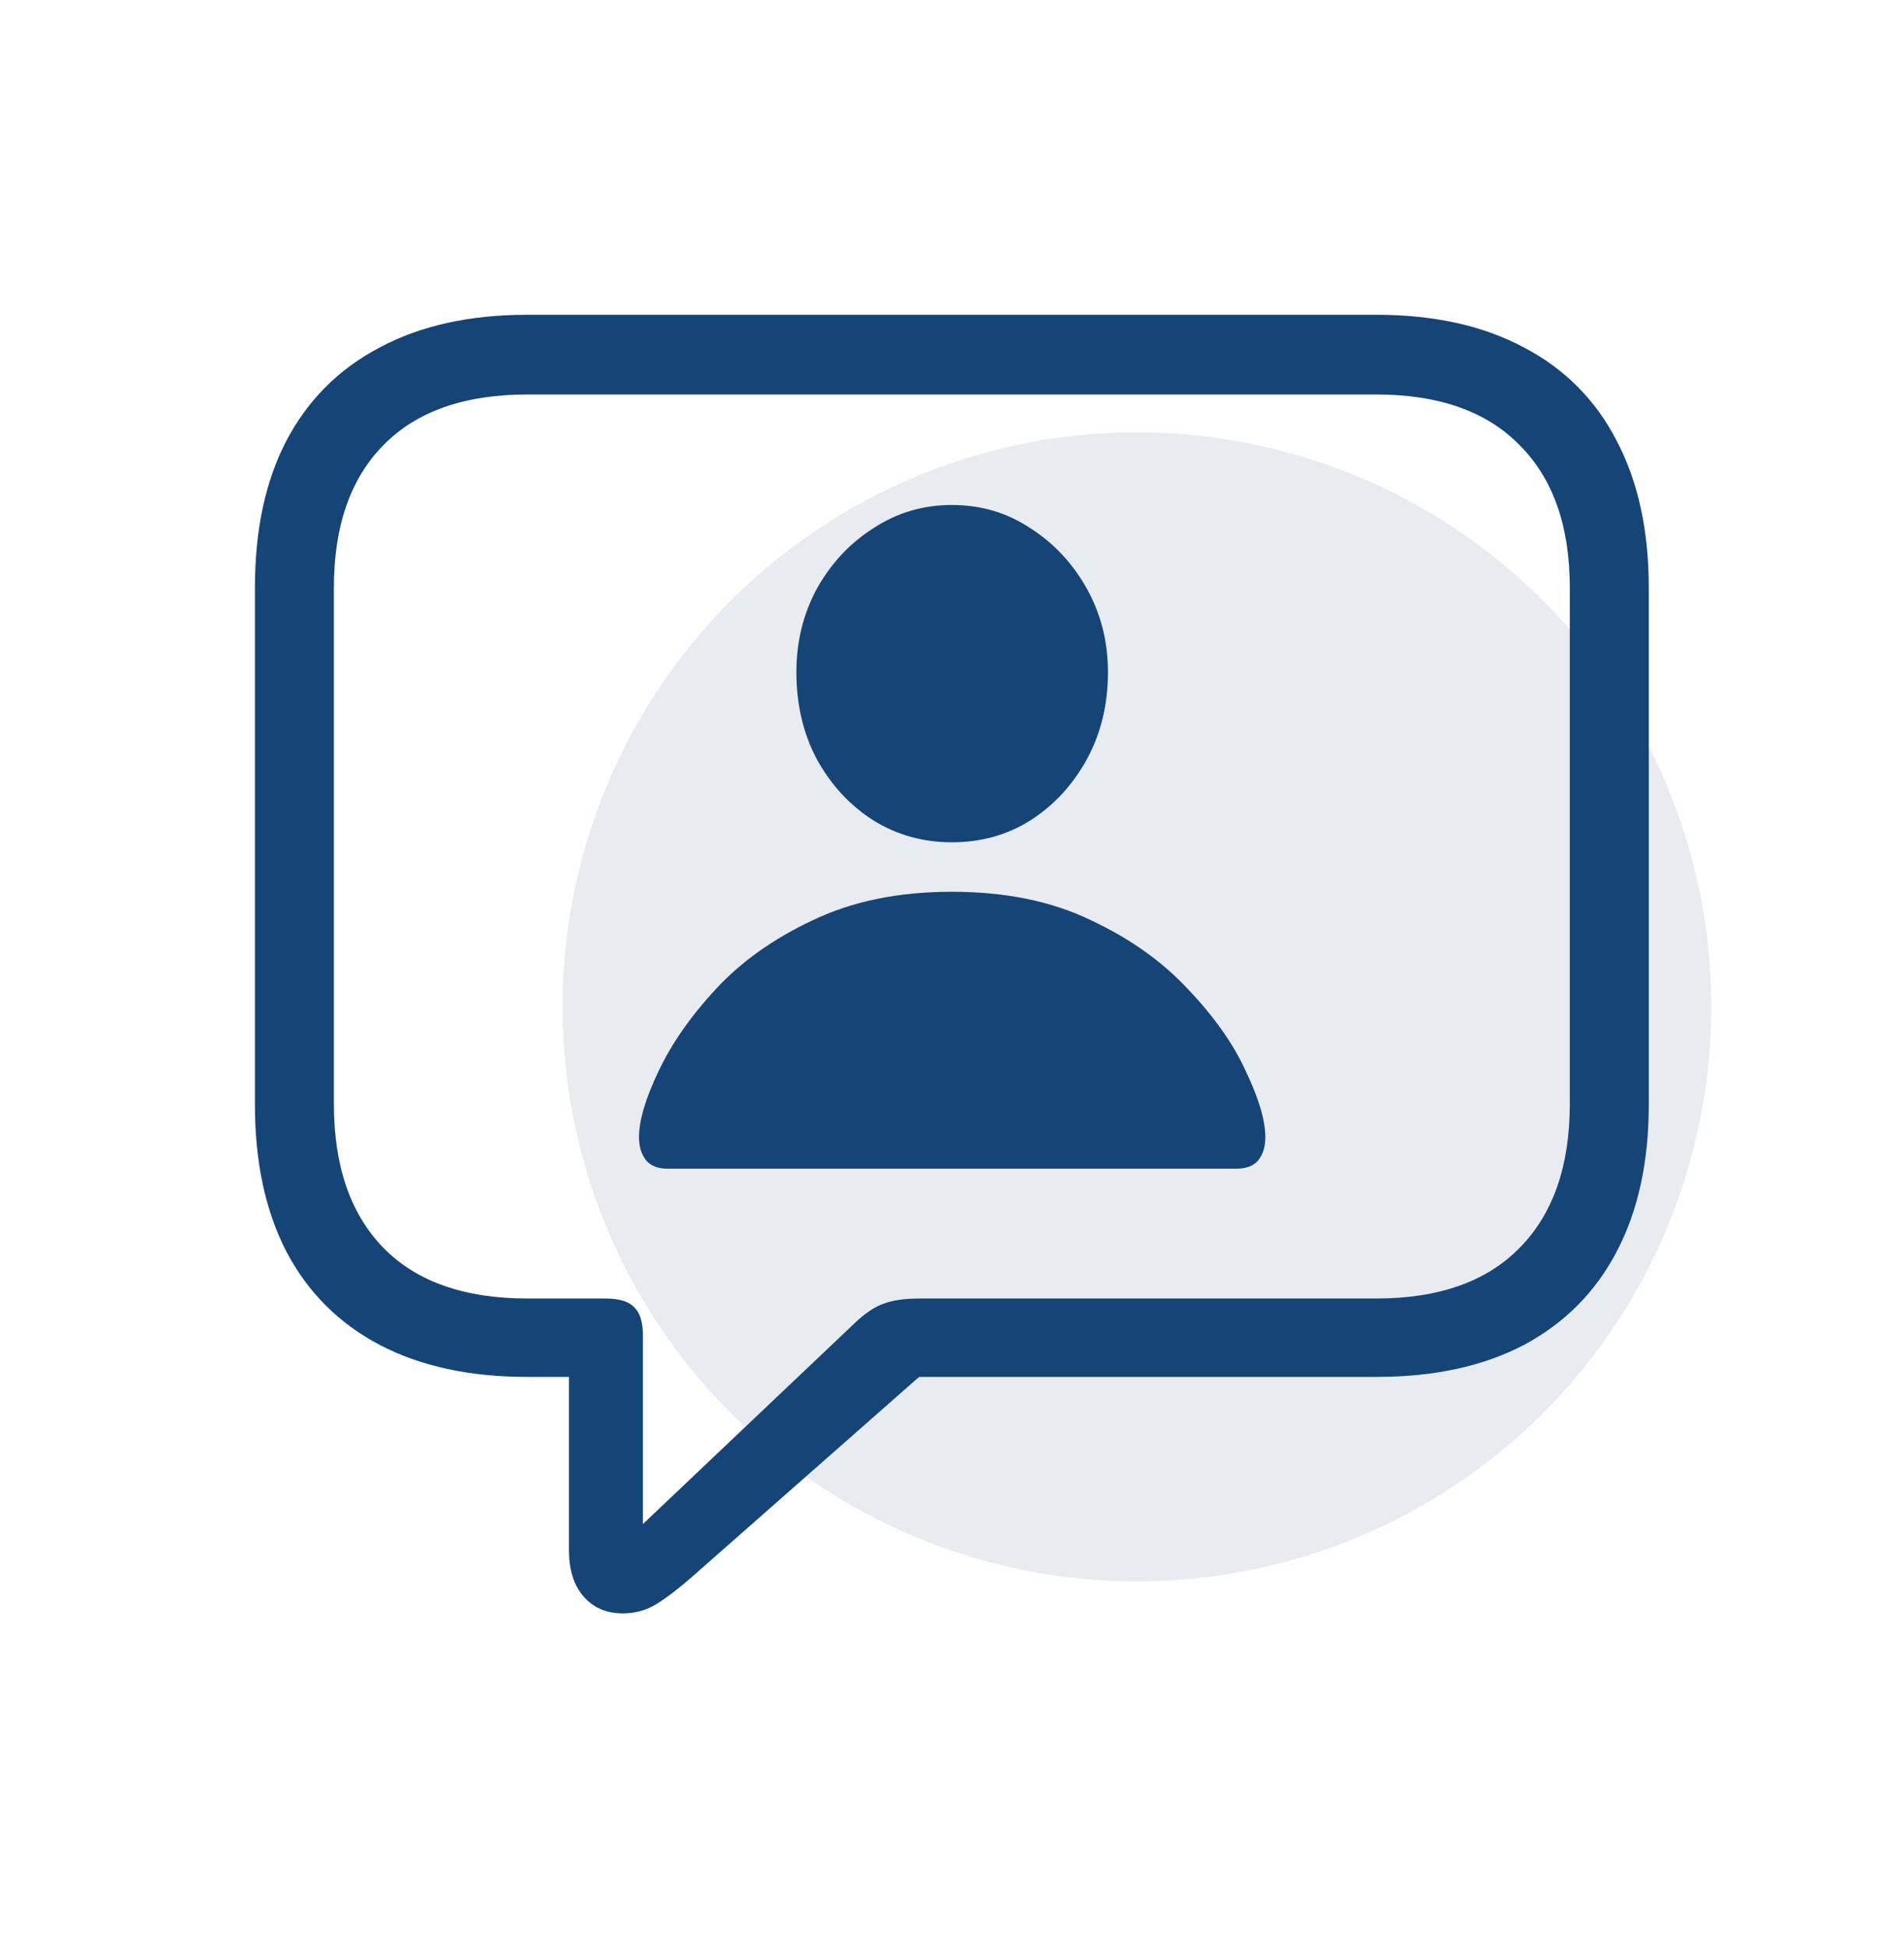 <svg xmlns="http://www.w3.org/2000/svg" fill="none" viewBox="0 0 44 45" height="45" width="44">
<circle fill-opacity="0.1" fill="#154577" r="13.273" cy="23.261" cx="26.273"></circle>
<path fill="#154577" d="M15.435 27C15.208 27 15.04 26.936 14.931 26.807C14.822 26.669 14.767 26.491 14.767 26.273C14.767 25.887 14.916 25.382 15.213 24.759C15.51 24.125 15.95 23.492 16.534 22.859C17.128 22.216 17.88 21.681 18.79 21.256C19.701 20.82 20.769 20.602 21.997 20.602C23.233 20.602 24.302 20.82 25.203 21.256C26.113 21.681 26.865 22.216 27.459 22.859C28.063 23.492 28.508 24.125 28.795 24.759C29.092 25.382 29.241 25.887 29.241 26.273C29.241 26.491 29.186 26.669 29.077 26.807C28.968 26.936 28.795 27 28.558 27H15.435ZM21.997 19.459C21.334 19.459 20.73 19.291 20.186 18.955C19.641 18.608 19.206 18.138 18.879 17.545C18.563 16.951 18.404 16.278 18.404 15.526C18.404 14.823 18.563 14.18 18.879 13.596C19.206 13.012 19.641 12.547 20.186 12.201C20.73 11.845 21.334 11.666 21.997 11.666C22.669 11.666 23.273 11.845 23.808 12.201C24.352 12.547 24.787 13.012 25.114 13.596C25.44 14.18 25.604 14.823 25.604 15.526C25.604 16.278 25.44 16.951 25.114 17.545C24.787 18.138 24.352 18.608 23.808 18.955C23.273 19.291 22.669 19.459 21.997 19.459ZM14.396 37.273C14.01 37.273 13.704 37.139 13.476 36.872C13.258 36.614 13.149 36.263 13.149 35.818V31.81H12.184C10.849 31.81 9.711 31.562 8.77 31.068C7.83 30.573 7.113 29.855 6.618 28.915C6.133 27.975 5.891 26.842 5.891 25.516V13.581C5.891 12.245 6.133 11.112 6.618 10.182C7.113 9.242 7.83 8.524 8.77 8.03C9.711 7.525 10.849 7.272 12.184 7.272H31.808C33.145 7.272 34.282 7.525 35.223 8.03C36.163 8.524 36.875 9.242 37.36 10.182C37.855 11.122 38.102 12.255 38.102 13.581V25.516C38.102 26.842 37.855 27.975 37.36 28.915C36.875 29.845 36.163 30.563 35.223 31.068C34.282 31.562 33.145 31.81 31.808 31.81H21.239L16.029 36.397C15.703 36.684 15.421 36.901 15.183 37.05C14.945 37.198 14.683 37.273 14.396 37.273ZM14.857 35.209L19.74 30.578C19.988 30.34 20.215 30.187 20.423 30.118C20.631 30.038 20.903 29.999 21.239 29.999H31.794C33.248 29.999 34.357 29.608 35.119 28.826C35.891 28.044 36.277 26.936 36.277 25.501V13.581C36.277 12.156 35.891 11.058 35.119 10.286C34.357 9.504 33.248 9.113 31.794 9.113H12.199C10.735 9.113 9.621 9.504 8.859 10.286C8.097 11.058 7.716 12.156 7.716 13.581V25.501C7.716 26.936 8.097 28.044 8.859 28.826C9.621 29.608 10.735 29.999 12.199 29.999H13.995C14.302 29.999 14.52 30.063 14.649 30.192C14.787 30.32 14.857 30.538 14.857 30.845V35.209Z"></path>
</svg>
